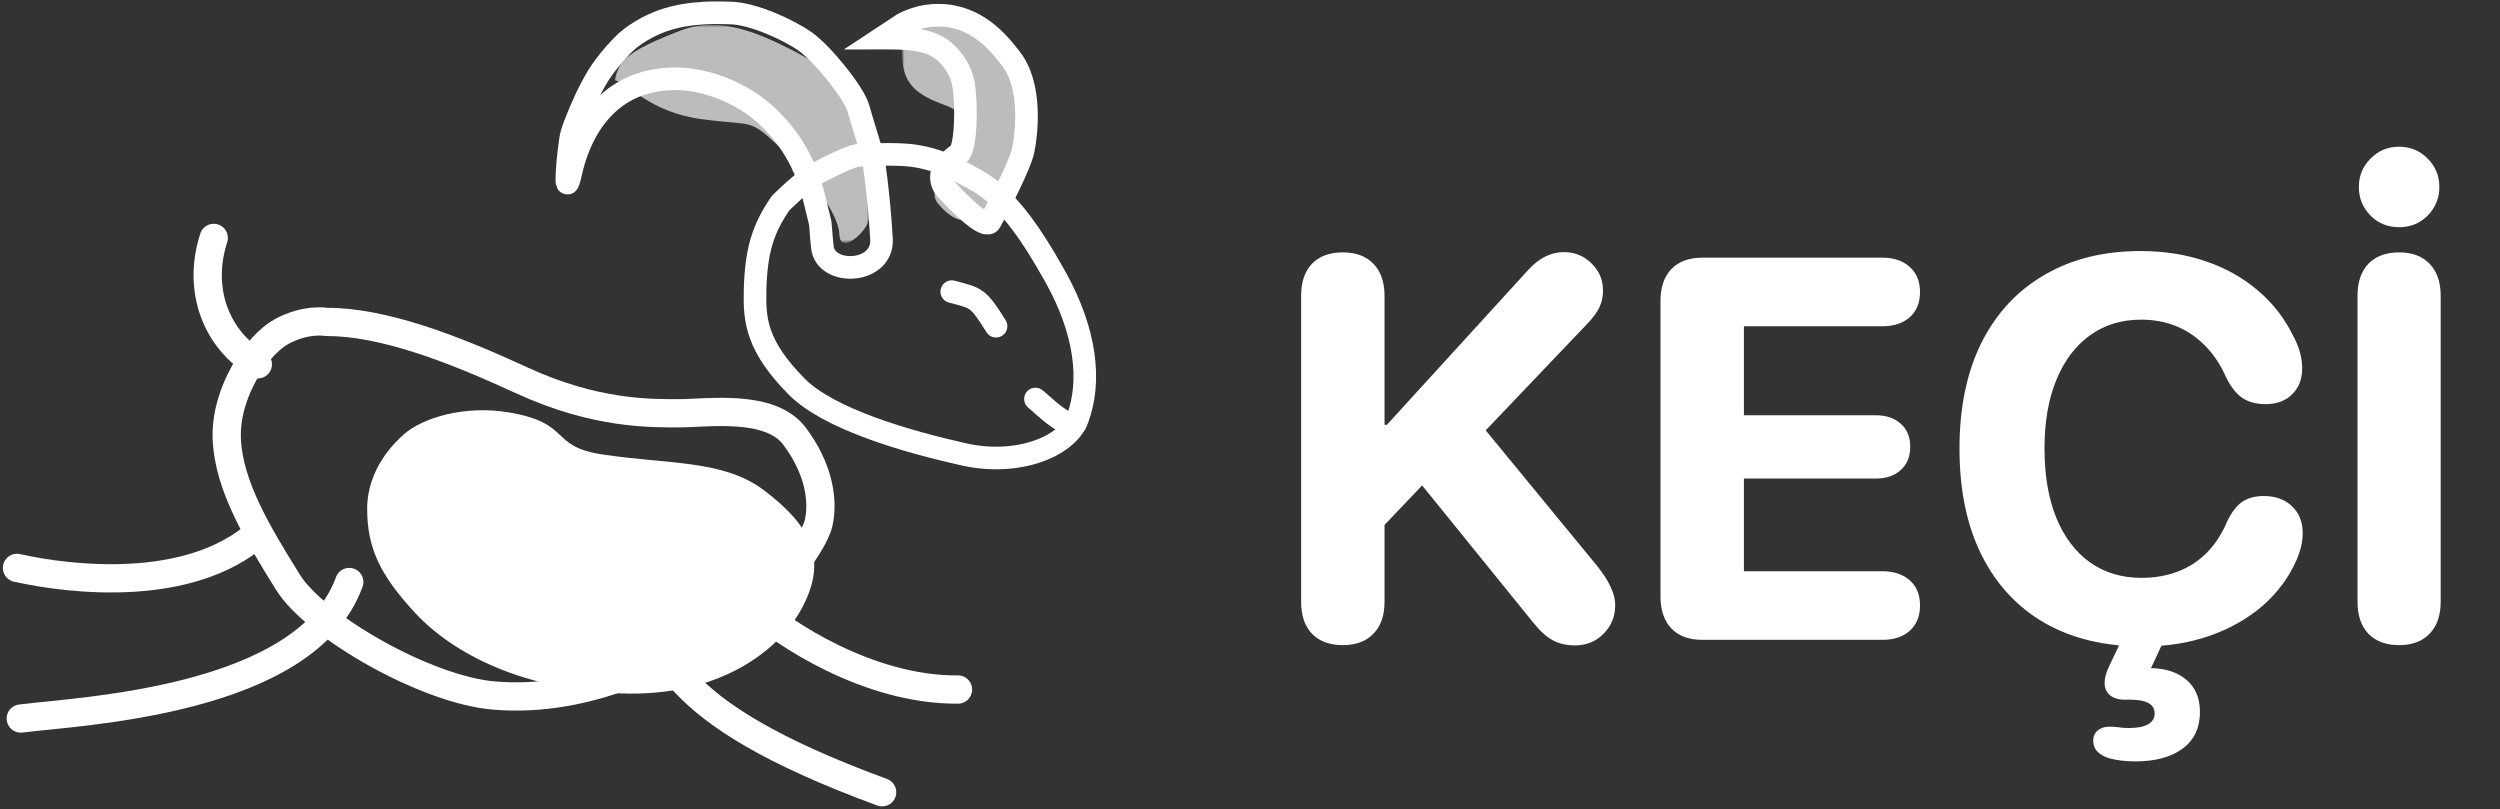 <svg xmlns="http://www.w3.org/2000/svg" fill="none" viewBox="0 0 590 191" height="191" width="590">
<rect x="0" y="0" width="590" height="191" fill="#333333" stroke="none"/>
<path stroke-linecap="round" stroke-miterlimit="10" stroke-width="6.667" stroke="white" d="M4.9 169.572C18.593 167.812 72.198 165.63 82.426 137.354"></path>
<path stroke-linecap="round" stroke-miterlimit="10" stroke-width="6.667" stroke="white" d="M148.204 138.489C156.78 153.462 155.38 167.544 208.184 186.972"></path>
<path stroke-linecap="round" stroke-miterlimit="10" stroke-width="6.667" stroke="white" d="M178.194 143.398C184.352 149.046 204.749 162.92 226.086 162.729"></path>
<path stroke-linecap="round" stroke-miterlimit="10" stroke-width="6.667" stroke="white" d="M4.007 134.025C17.139 136.943 44.798 139.983 60.848 125.879"></path>
<path stroke-linecap="round" stroke-miterlimit="10" stroke-width="6.667" stroke="white" d="M60.848 85.98C51.143 80.253 46.443 68.518 50.444 56.15"></path>
<path fill="white" d="M120.118 97.329C135.073 99.858 129.492 105.312 142.08 107.233C157.877 109.642 170.761 108.445 180.405 115.776C191.7 124.362 195.001 132.057 189.668 142.724C184.334 153.39 169.861 164.561 146.441 163.636C123.562 162.73 107.048 154.468 97.88 144.548C89.742 135.742 86.656 129.357 86.652 120.11C86.649 110.473 93.37 104.248 95.213 102.584C99.638 98.588 109.694 95.566 120.118 97.329Z"></path>
<path stroke-linecap="round" stroke-miterlimit="10" stroke-width="6.667" stroke="white" d="M77.036 75.964C90.472 75.964 106.817 82.243 123.102 89.747C140.57 97.795 153.574 97.531 160.292 97.531C167.01 97.531 181.752 95.266 187.51 102.943C193.269 110.62 194.392 118.155 193.192 123.434C191.993 128.712 181.193 143.358 169.677 149.116C158.16 154.874 139.334 166.134 116.385 164.126C100.44 162.73 74.388 147.794 67.918 137.354C60.818 125.896 54.002 114.699 53.522 103.663C53.042 92.626 60.72 81.35 66.478 78.23C72.237 75.111 77.036 75.964 77.036 75.964Z"></path>
<path stroke-miterlimit="10" stroke-width="5.333" stroke="white" d="M184.199 47.974C180.092 53.936 178.432 59.071 178.195 68.568C178.012 75.858 178.709 81.755 187.927 91.147C195.607 98.974 214.287 104.287 227.512 107.244C240.076 110.055 251.816 105.474 254.293 98.84C257.611 89.96 256.253 78.274 249.165 65.506C242.509 53.516 238.855 49.783 236.201 46.986C232.873 43.478 229.088 41.842 225.66 40.006C221.205 37.619 216.677 36.784 214.121 36.586C209.356 36.218 203.937 36.632 203.083 36.632C202.228 36.632 201.055 36.586 192.883 40.839C189.487 42.607 184.199 47.974 184.199 47.974Z"></path>
<mask height="53" width="61" y="5" x="145" maskUnits="userSpaceOnUse" style="mask-type:luminance" id="mask0_1450_285">
<path fill="white" d="M145.046 5.861H205.051V57.33H145.046V5.861Z"></path>
</mask>
<g mask="url(#mask0_1450_285)">
<g opacity="0.67">
<path fill="white" d="M145.046 18.924C148.607 19.815 153.237 26.493 165.701 28.139C178.165 29.785 176.658 27.811 184.041 34.771C191.422 41.732 197.929 50.44 198.107 55.425C198.285 60.411 205.051 54.357 205.051 51.508C205.051 48.66 203.658 21.061 192.158 14.651C180.658 8.24 170.509 3.433 160.715 7.172C150.922 10.912 148.963 12.692 147.361 14.116C145.758 15.541 145.046 18.924 145.046 18.924Z"></path>
</g>
</g>
<mask height="49" width="30" y="4" x="212" maskUnits="userSpaceOnUse" style="mask-type:luminance" id="mask1_1450_285">
<path fill="white" d="M212.886 4.501H241.221V52.269H212.886V4.501Z"></path>
</mask>
<g mask="url(#mask1_1450_285)">
<g opacity="0.67">
<path fill="white" d="M212.886 12.157C213.064 14.295 212.575 18.745 217.092 21.951C221.611 25.156 226.596 24.889 226.596 28.139C226.596 31.388 224.416 35.968 223.992 38.219C223.57 40.468 218.583 44.741 221.432 48.125C224.282 51.508 227.123 52.881 231.311 52.016C235.499 51.152 241.118 43.649 241.196 39.935C241.275 36.219 241.196 22.307 240.484 20.169C239.772 18.033 235.566 9.153 231.992 7.095C228.419 5.035 224.815 4.501 222.679 4.501C220.542 4.501 217.515 4.905 216.091 5.86C214.666 6.816 212.886 12.157 212.886 12.157Z"></path>
</g>
</g>
<path stroke-linecap="round" stroke-miterlimit="10" stroke-width="5.333" stroke="white" d="M244.371 94.164C246.662 96.025 250.803 100.438 253.743 100.021"></path>
<path stroke-linecap="round" stroke-miterlimit="10" stroke-width="5.333" stroke="white" d="M224.615 68.824C230.485 70.399 230.771 70.112 235.066 76.984"></path>
<path stroke-linecap="round" stroke-miterlimit="10" stroke-width="5.333" stroke="white" d="M134.756 40.562C136.335 33.427 141.824 18.806 159.083 18.589C166.855 18.491 175.403 22.203 180.704 27.093C184.415 30.514 189.743 36.433 192.291 47.341C194.252 55.742 193.24 49.977 194.071 58.279C194.768 65.261 208.532 64.718 208.033 56.354C207.355 44.971 206.021 36.971 206.021 36.971C206.021 36.971 203.276 28.102 202.599 25.617C201.579 21.881 194.007 12.603 190.051 9.81C186.095 7.018 177.484 3.062 172.132 3.062C170.779 3.062 163.161 2.475 156.307 4.923C153.049 6.087 149.291 8.225 146.871 10.742C142.173 15.629 140.655 18.654 139.405 20.981C138.155 23.309 135.595 29.126 134.896 31.686C134.199 34.246 132.837 49.238 134.756 40.562Z"></path>
<path stroke-linecap="round" stroke-miterlimit="10" stroke-width="5.333" stroke="white" d="M208.046 9.001C212.606 9.001 218.854 8.85 222.61 11.946C224.254 13.302 226.622 15.822 227.382 19.875C228.142 23.929 228.142 35.258 226.116 36.434C225.288 36.914 224.249 37.915 223.309 38.934C221.801 40.567 221.797 43.077 223.314 44.702C226.764 48.401 232.653 54.251 233.716 52.303C235.236 49.517 240.744 39.129 241.504 35.329C242.264 31.529 243.668 20.093 238.376 13.587C236.648 11.463 231.72 4.421 223.049 3.662C220.616 3.449 217.093 3.581 213.129 5.649L208.046 9.001Z"></path>
<path fill="white" d="M316.875 152.25C313.792 152.25 311.375 151.354 309.625 149.562C307.917 147.771 307.062 145.25 307.062 142V69.812C307.062 66.562 307.917 64.042 309.625 62.25C311.375 60.458 313.792 59.562 316.875 59.562C320 59.562 322.417 60.458 324.125 62.25C325.875 64.042 326.75 66.562 326.75 69.812V100.25H327.312L360.562 63.812C363.146 60.938 365.979 59.5 369.062 59.5C371.646 59.5 373.833 60.396 375.625 62.188C377.417 63.938 378.312 66.062 378.312 68.562C378.312 69.979 378.042 71.271 377.5 72.438C376.958 73.604 376.062 74.854 374.812 76.188L350.625 101.562L376.875 133.5C378.375 135.375 379.458 137.062 380.125 138.562C380.833 140.021 381.188 141.438 381.188 142.812C381.188 145.479 380.271 147.729 378.438 149.562C376.646 151.396 374.396 152.312 371.688 152.312C369.646 152.312 367.875 151.896 366.375 151.062C364.875 150.229 363.333 148.812 361.75 146.812L335.625 114.562L326.75 123.875V142C326.75 145.25 325.875 147.771 324.125 149.562C322.417 151.354 320 152.25 316.875 152.25ZM401.688 151C398.604 151 396.188 150.104 394.438 148.312C392.729 146.521 391.875 144 391.875 140.75V71.062C391.875 67.812 392.729 65.292 394.438 63.5C396.188 61.708 398.604 60.812 401.688 60.812H444.25C446.958 60.812 449.104 61.542 450.688 63C452.312 64.417 453.125 66.396 453.125 68.938C453.125 71.479 452.312 73.458 450.688 74.875C449.062 76.292 446.917 77 444.25 77H411.562V98H442.688C445.146 98 447.104 98.667 448.562 100C450.062 101.292 450.812 103.104 450.812 105.438C450.812 107.771 450.062 109.604 448.562 110.938C447.104 112.271 445.146 112.938 442.688 112.938H411.562V134.812H444.25C446.917 134.812 449.062 135.521 450.688 136.938C452.312 138.354 453.125 140.333 453.125 142.875C453.125 145.417 452.312 147.417 450.688 148.875C449.104 150.292 446.958 151 444.25 151H401.688ZM505.688 152.562C496.729 152.562 489 150.708 482.5 147C476.042 143.25 471.083 137.896 467.625 130.938C464.167 123.979 462.438 115.625 462.438 105.875C462.438 96.167 464.167 87.833 467.625 80.875C471.125 73.917 476.083 68.583 482.5 64.875C488.917 61.125 496.458 59.25 505.125 59.25C510.792 59.25 515.958 60.062 520.625 61.688C525.292 63.271 529.396 65.583 532.938 68.625C536.479 71.625 539.292 75.292 541.375 79.625C542.667 82.083 543.312 84.521 543.312 86.938C543.312 89.479 542.521 91.521 540.938 93.062C539.396 94.604 537.312 95.375 534.688 95.375C532.479 95.375 530.625 94.875 529.125 93.875C527.667 92.833 526.396 91.188 525.312 88.938C523.979 85.938 522.292 83.438 520.25 81.438C518.25 79.438 516 77.938 513.5 76.938C511 75.938 508.271 75.438 505.312 75.438C500.688 75.438 496.667 76.667 493.25 79.125C489.833 81.583 487.188 85.083 485.312 89.625C483.438 94.167 482.5 99.562 482.5 105.812C482.5 112.104 483.417 117.542 485.25 122.125C487.125 126.708 489.771 130.229 493.188 132.688C496.646 135.146 500.708 136.375 505.375 136.375C508.458 136.375 511.271 135.896 513.812 134.938C516.396 133.979 518.667 132.542 520.625 130.625C522.625 128.667 524.271 126.188 525.562 123.188C526.562 121.021 527.729 119.458 529.062 118.5C530.438 117.542 532.167 117.062 534.25 117.062C537.042 117.062 539.271 117.875 540.938 119.5C542.604 121.083 543.438 123.188 543.438 125.812C543.438 127.812 542.958 129.917 542 132.125C540.167 136.292 537.479 139.917 533.938 143C530.396 146.042 526.229 148.396 521.438 150.062C516.646 151.729 511.396 152.562 505.688 152.562ZM503.938 179.688C502.729 179.688 501.625 179.625 500.625 179.5C499.625 179.375 498.729 179.208 497.938 179C496.646 178.625 495.667 178.083 495 177.375C494.333 176.708 494 175.854 494 174.812C494 173.812 494.354 173 495.062 172.375C495.771 171.792 496.688 171.5 497.812 171.5C498.479 171.5 499.167 171.542 499.875 171.625C500.625 171.75 501.458 171.812 502.375 171.812C504.417 171.812 505.938 171.521 506.938 170.938C507.979 170.354 508.5 169.5 508.5 168.375C508.5 167.292 508.021 166.479 507.062 165.938C506.104 165.396 504.667 165.125 502.75 165.125H501.438C499.979 165.125 498.812 164.771 497.938 164.062C497.104 163.354 496.688 162.396 496.688 161.188C496.688 160.021 497.042 158.708 497.75 157.25L501.062 150.25H510.75V151L507.625 157.688C511.083 157.729 513.875 158.646 516 160.438C518.125 162.271 519.188 164.792 519.188 168C519.188 171.792 517.812 174.688 515.062 176.688C512.354 178.688 508.646 179.688 503.938 179.688ZM566.188 152.25C563.104 152.25 560.688 151.354 558.938 149.562C557.229 147.771 556.375 145.25 556.375 142V69.812C556.375 66.562 557.229 64.042 558.938 62.25C560.688 60.458 563.104 59.562 566.188 59.562C569.271 59.562 571.667 60.458 573.375 62.25C575.125 64.042 576 66.562 576 69.812V142C576 145.25 575.125 147.771 573.375 149.562C571.667 151.354 569.271 152.25 566.188 152.25ZM566.188 53.625C563.521 53.625 561.271 52.708 559.438 50.875C557.604 49 556.688 46.75 556.688 44.125C556.688 41.5 557.604 39.271 559.438 37.438C561.271 35.562 563.521 34.625 566.188 34.625C568.854 34.625 571.104 35.562 572.938 37.438C574.771 39.271 575.688 41.5 575.688 44.125C575.688 46.75 574.771 49 572.938 50.875C571.104 52.708 568.854 53.625 566.188 53.625Z"></path>
</svg>
